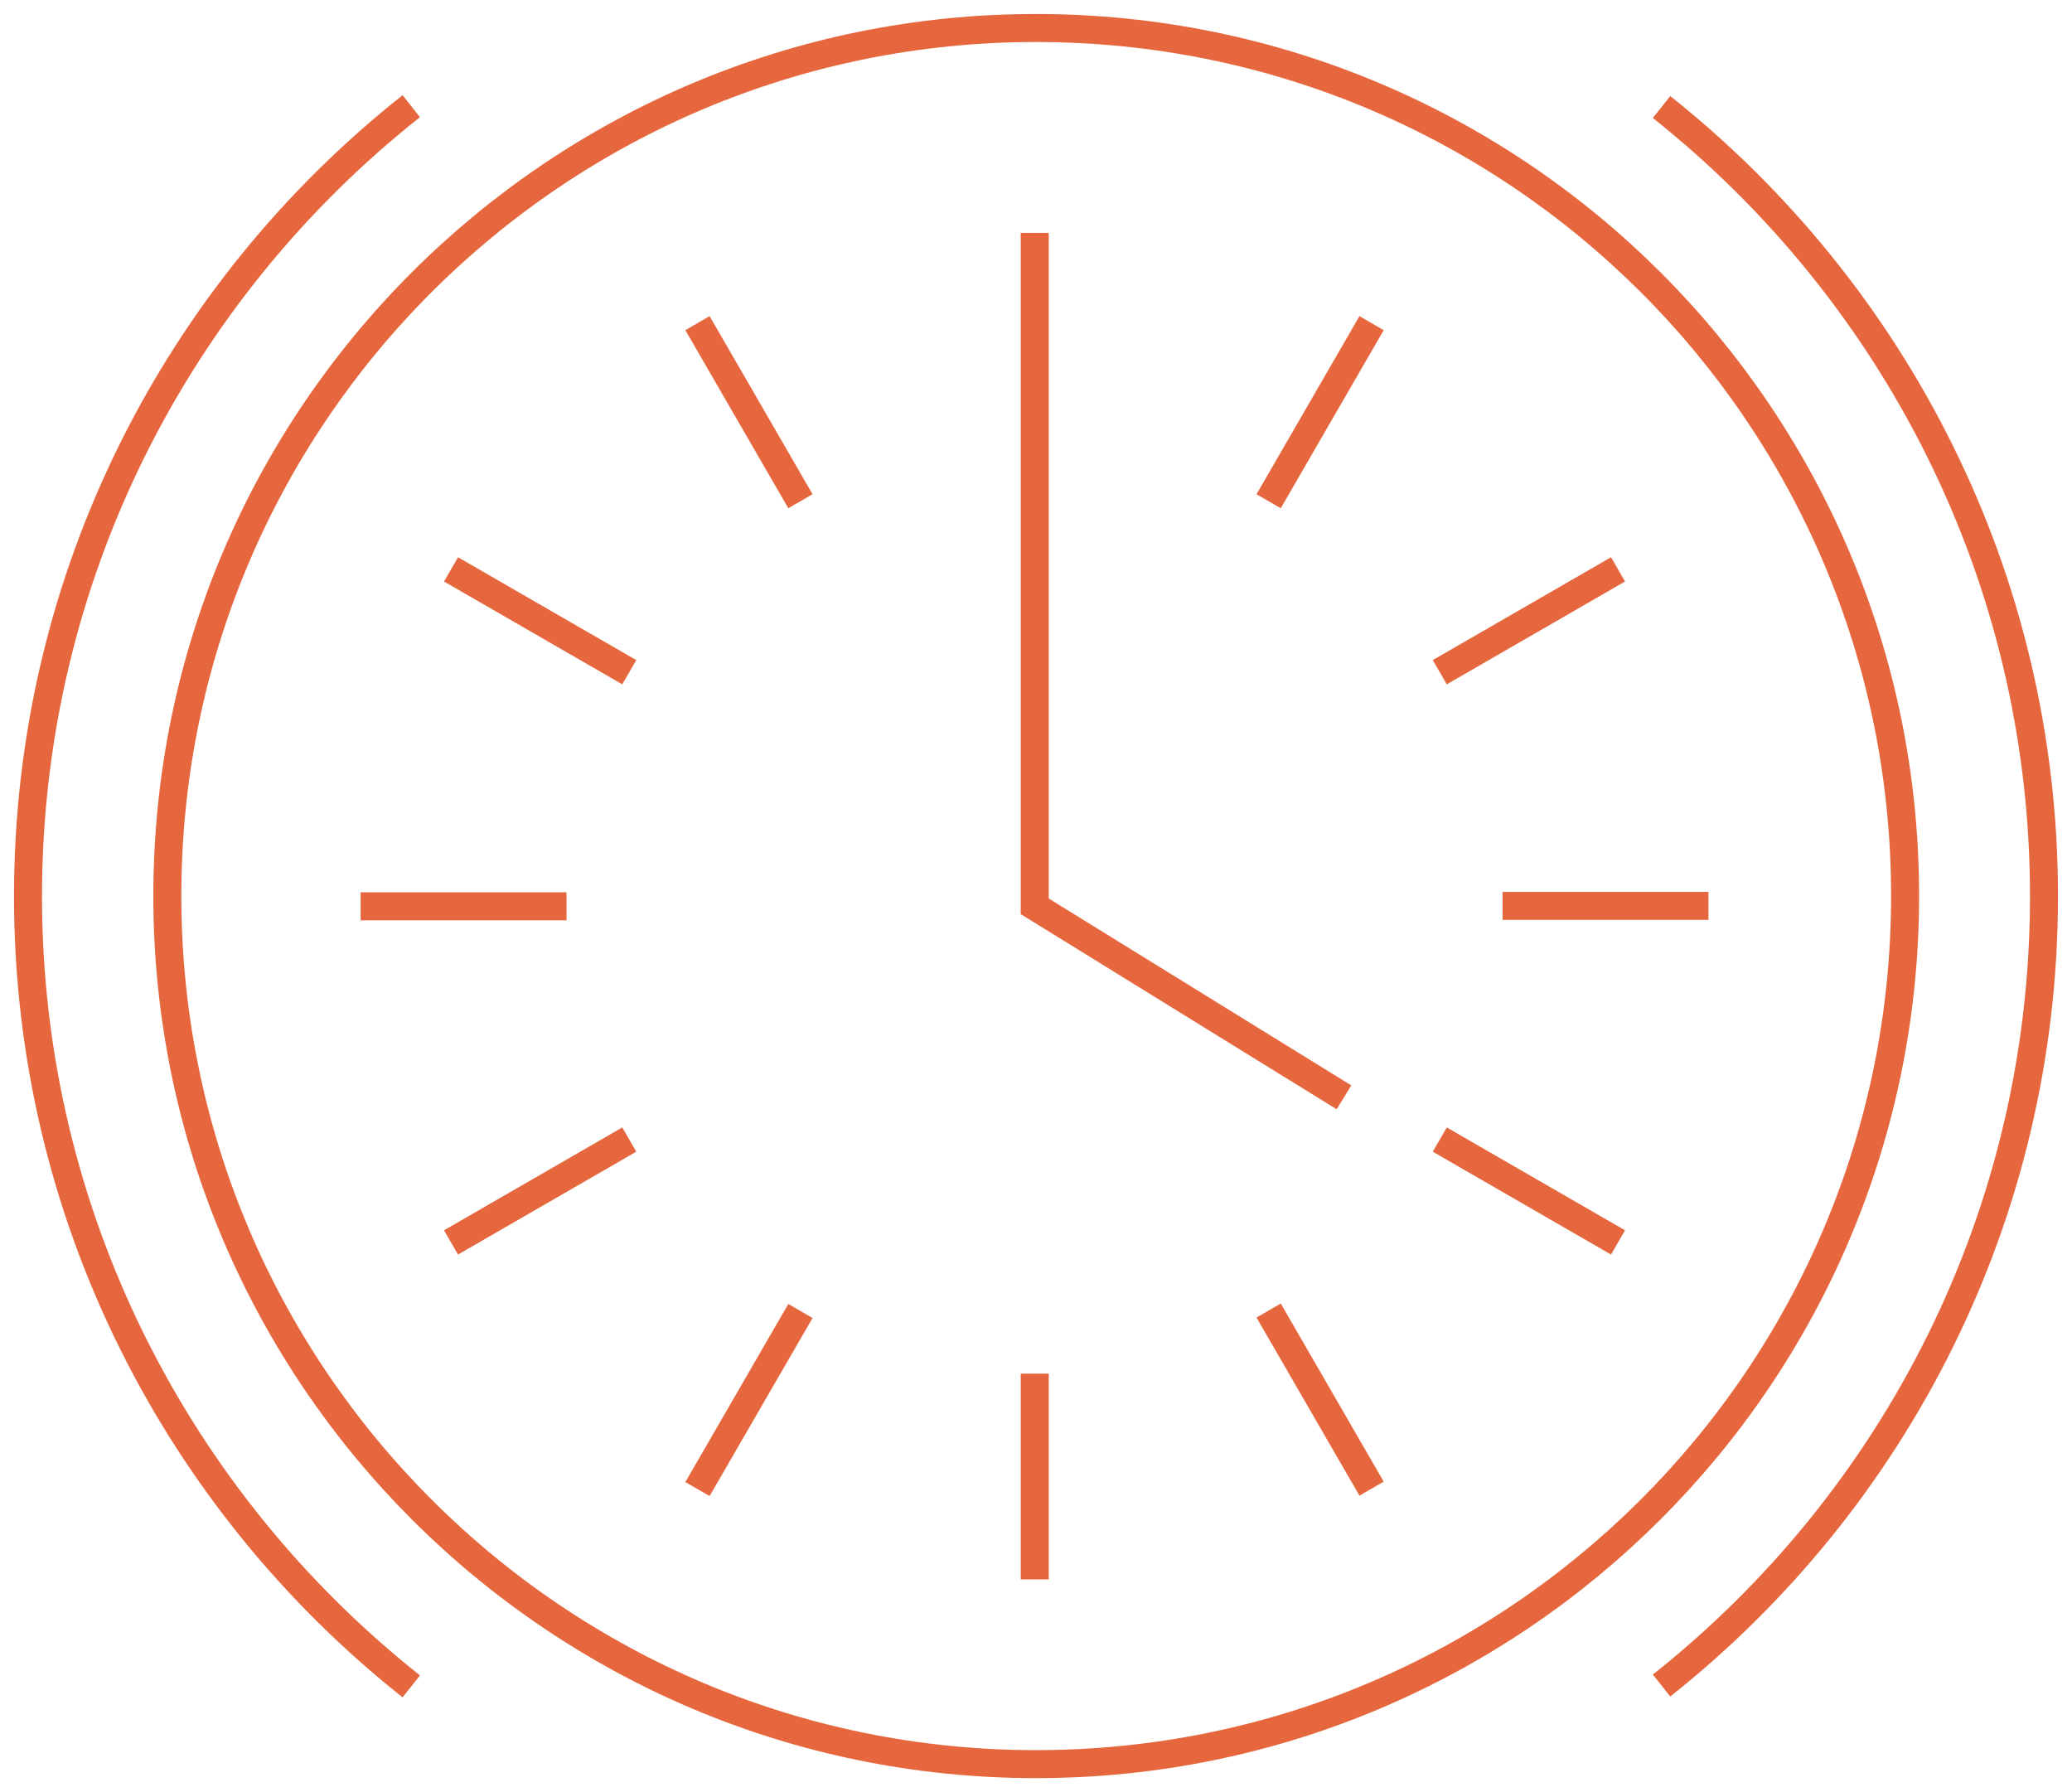 <svg width="74" height="64" viewBox="0 0 74 64" fill="none" xmlns="http://www.w3.org/2000/svg">
<path d="M16.108 20.333L22.474 24.006M12.88 32.366H20.233M16.108 44.369L22.474 40.696M36.955 15.66V8.315V32.366L47.999 39.188M24.91 11.54L28.587 17.9M24.91 53.177L28.587 46.817M36.955 56.401V49.056M48.985 53.162L45.309 46.802M57.787 44.369L51.421 40.696M61.015 32.351H53.663M57.787 20.333L51.421 24.006M48.985 11.54L45.309 17.9M14.689 3.792C6.35 10.39 1 20.587 1 32.008C1 43.428 6.365 53.625 14.689 60.223M59.341 60.193C67.665 53.595 73 43.413 73 32.008C73 20.602 67.65 10.42 59.341 3.822M37 1C19.859 1 5.976 14.884 5.976 31.992C5.976 49.101 19.874 63 37 63C54.126 63 68.039 49.116 68.039 31.992C68.039 14.869 54.141 1 37 1Z" stroke="#E6673E" stroke-miterlimit="10"/>
</svg>
